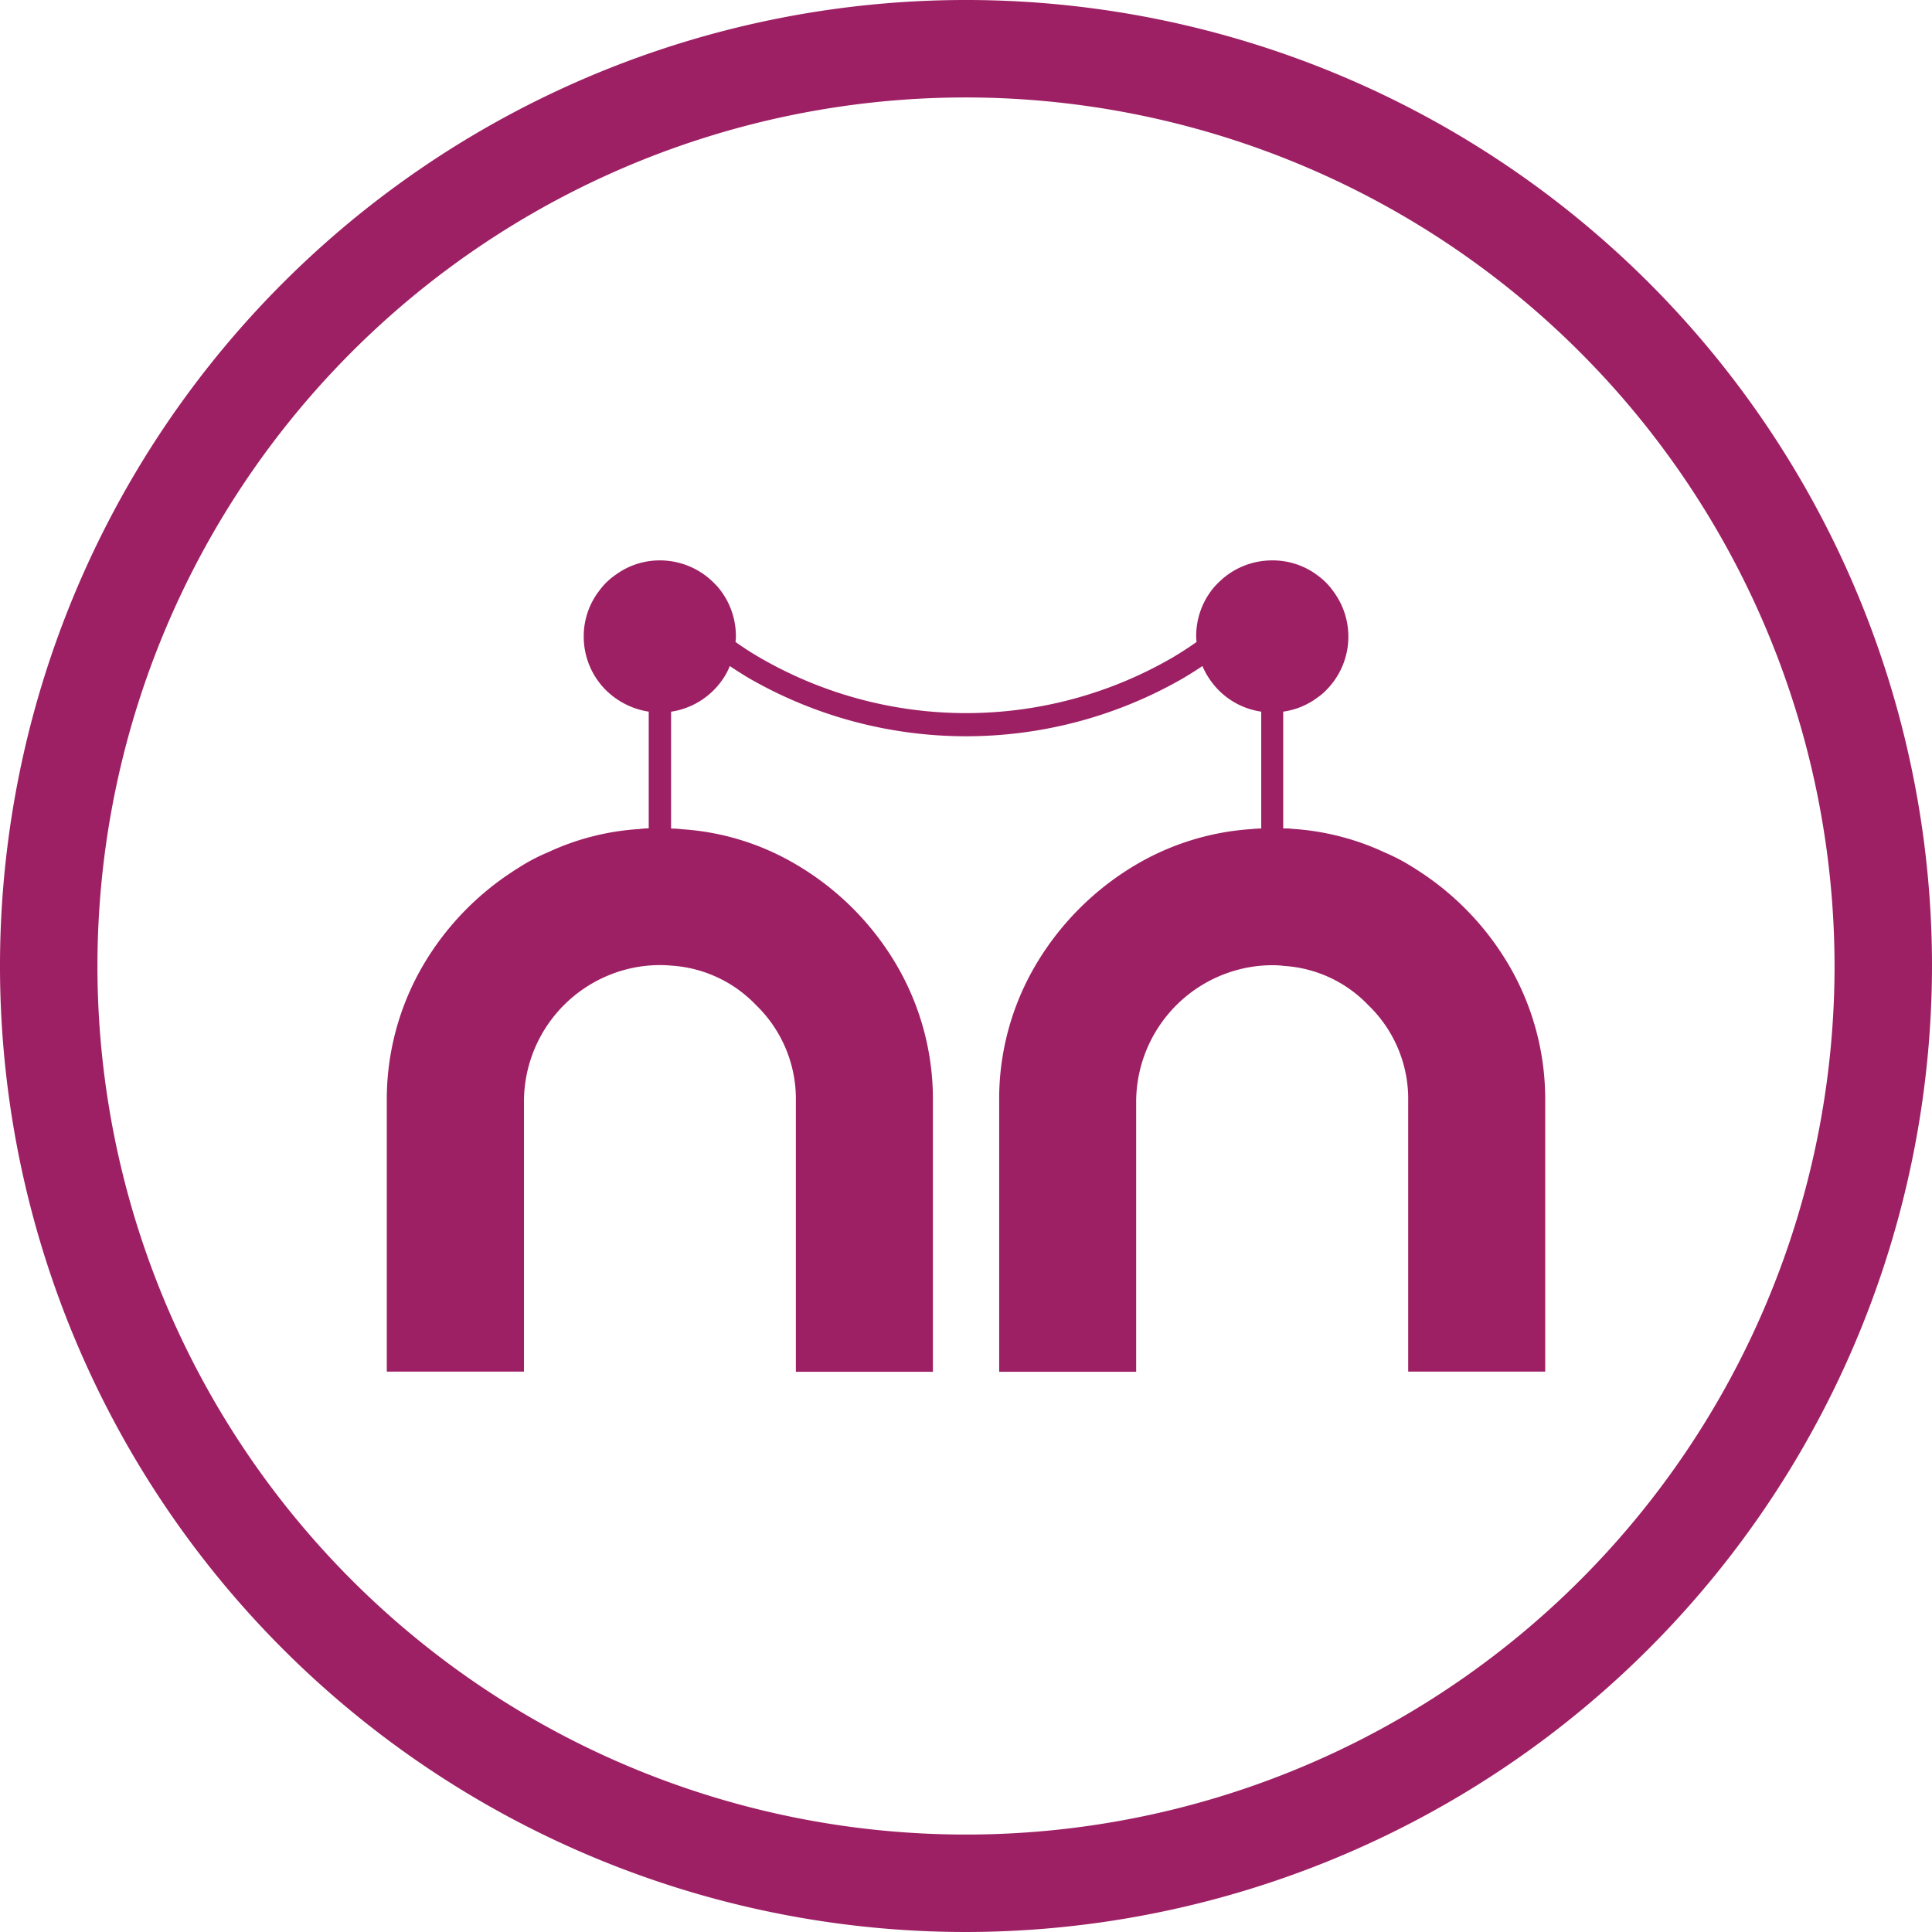 <svg xmlns="http://www.w3.org/2000/svg" width="64" height="64.001" viewBox="0 0 64 64.001">
  <g id="MC-icon" transform="translate(32 32)">
    <g id="Group_2371" data-name="Group 2371" transform="translate(-32 -32)">
      <g id="Group_2370" data-name="Group 2370">
        <path id="Path_2672" data-name="Path 2672" d="M32,64A32,32,0,1,1,64,32,32.037,32.037,0,0,1,32,64ZM32,3.228A28.772,28.772,0,1,0,60.772,32,28.8,28.8,0,0,0,32,3.228Z" fill="#9e2064"/>
      </g>
      <path id="Path_2673" data-name="Path 2673" d="M62.188,52.416v8.958H57.649V52.416a4.308,4.308,0,0,0-1.321-3.181,4.219,4.219,0,0,0-2.787-1.3,2.828,2.828,0,0,0-.4-.024,4.58,4.58,0,0,0-.64.048,4.537,4.537,0,0,0-3.863,4.461v8.958H44.1V52.416a8.735,8.735,0,0,1,1.232-4.551A9.415,9.415,0,0,1,48.6,44.6a8.638,8.638,0,0,1,3.881-1.2h.006a1.176,1.176,0,0,1,.144-.012,1.215,1.215,0,0,1,.15-.006V39.511a2.488,2.488,0,0,1-1.686-1.041A2.559,2.559,0,0,1,50.832,38c-.2.138-.413.269-.622.395a14.407,14.407,0,0,1-14.412,0c-.209-.126-.419-.257-.622-.395a2.1,2.1,0,0,1-.245.455,2.521,2.521,0,0,1-1.7,1.058v3.869c.03,0,.054.006.078.006a.146.146,0,0,1,.072,0c.072.006.138.006.2.018a8.494,8.494,0,0,1,3.845,1.2,9.334,9.334,0,0,1,3.259,3.271,8.8,8.8,0,0,1,1.22,4.544v8.958H37.365V52.416a4.325,4.325,0,0,0-1.316-3.181,4.251,4.251,0,0,0-2.8-1.31c-.125-.012-.257-.018-.388-.018a4.559,4.559,0,0,0-.652.048,4.528,4.528,0,0,0-3.851,4.461v8.958H23.814V52.416a8.8,8.8,0,0,1,1.232-4.551,9.346,9.346,0,0,1,2.918-3.044c.114-.077.233-.149.347-.221a6.2,6.2,0,0,1,.843-.43A8.37,8.37,0,0,1,32.18,43.4a.906.906,0,0,1,.126-.012c.006-.006.024-.006.036-.006.048,0,.1-.006.149-.006V39.511a2.554,2.554,0,0,1-1.136-.472,2.666,2.666,0,0,1-.281-.239,2.5,2.5,0,0,1-.736-1.776,2.465,2.465,0,0,1,.514-1.519,2.229,2.229,0,0,1,.55-.532,2.461,2.461,0,0,1,1.459-.472,2.515,2.515,0,0,1,1.644.61,3.478,3.478,0,0,1,.263.257,2.51,2.51,0,0,1,.61,1.657c0,.06-.006.119-.012.179.245.173.5.341.789.508a13.622,13.622,0,0,0,13.7,0c.281-.168.538-.335.783-.508-.006-.06-.012-.119-.012-.179a2.509,2.509,0,0,1,.61-1.657,3.581,3.581,0,0,1,.263-.257,2.508,2.508,0,0,1,1.651-.61,2.467,2.467,0,0,1,1.513.508,2.277,2.277,0,0,1,.526.544,2.507,2.507,0,0,1-.257,3.247,1.79,1.79,0,0,1-.281.239,2.462,2.462,0,0,1-1.142.472v3.869h.155a.913.913,0,0,1,.119.012,8.511,8.511,0,0,1,3.1.789,6.116,6.116,0,0,1,.814.419c.131.078.251.155.377.239a9.332,9.332,0,0,1,2.888,3.032A8.8,8.8,0,0,1,62.188,52.416Z" transform="translate(-11.001 -15.937)" fill="#9e2064"/>
    </g>
  </g>
</svg>
